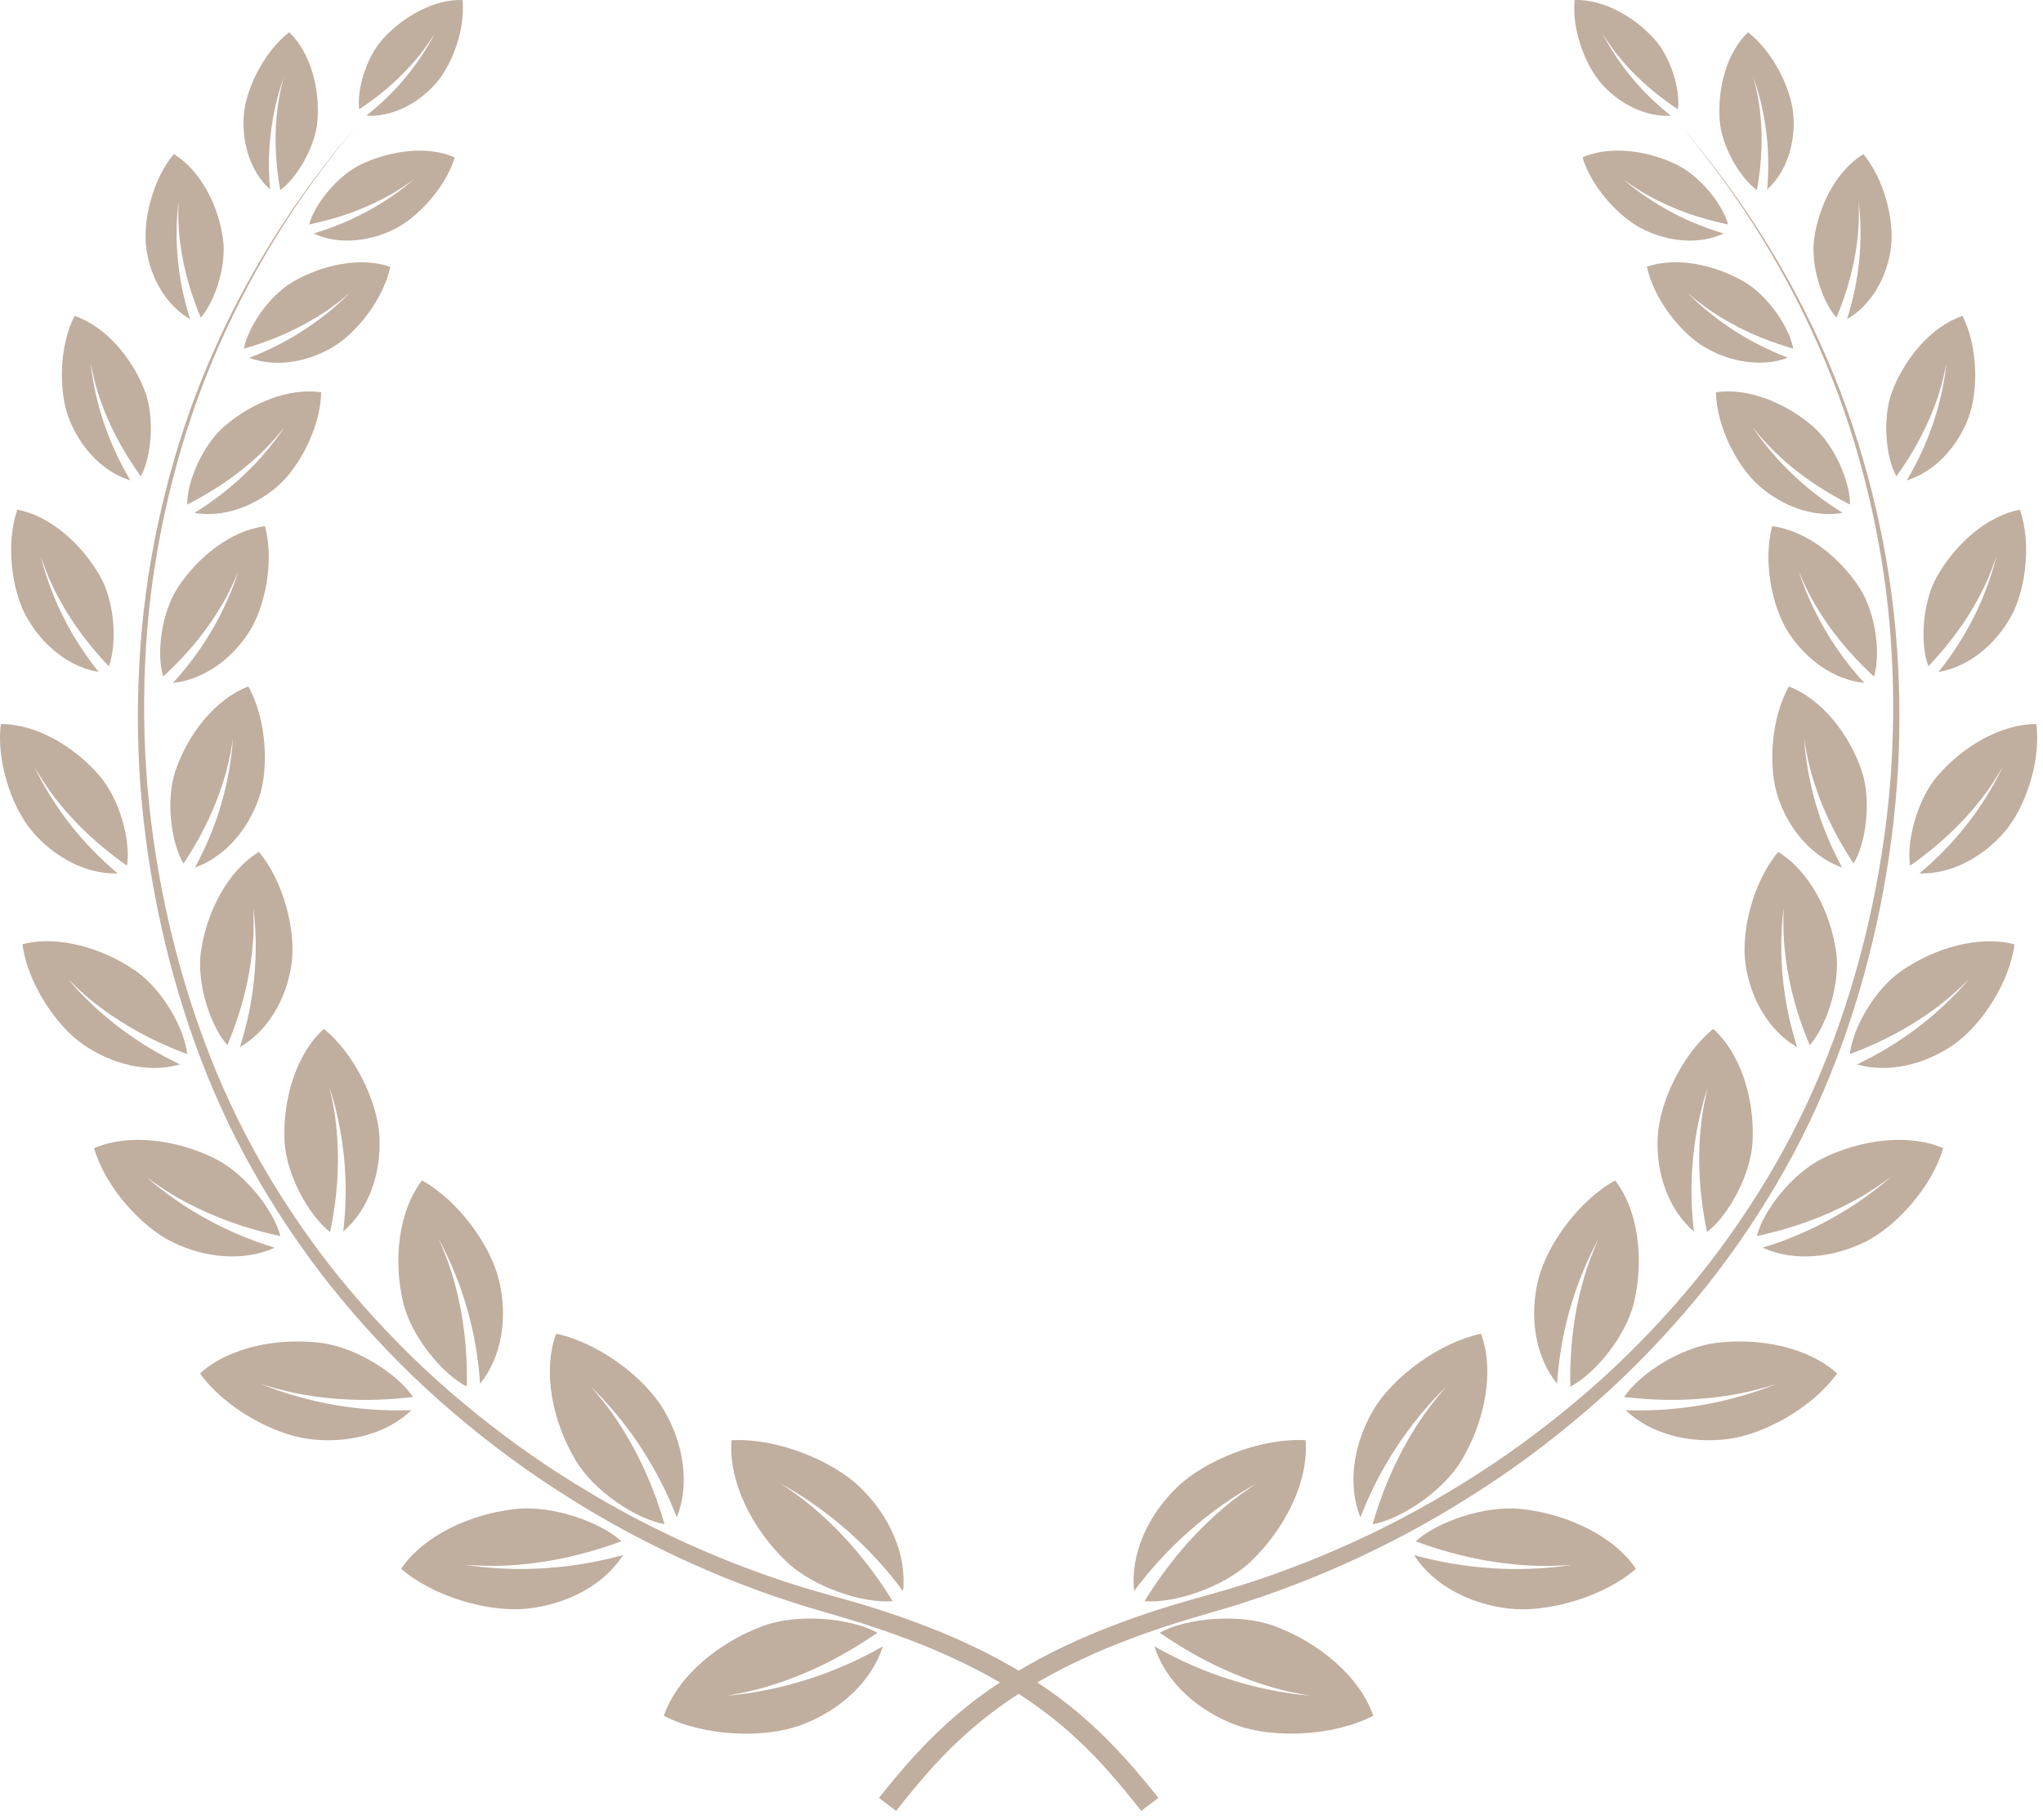 <?xml version="1.0" encoding="UTF-8"?> <svg xmlns="http://www.w3.org/2000/svg" width="64" height="57" viewBox="0 0 64 57" fill="none"><path d="M24.624 48.906C23.566 47.891 22.81 46.408 22.918 45.115C24.332 45.039 26.063 45.745 26.935 46.581C27.856 47.465 28.413 48.685 28.289 49.84C27.261 48.458 25.966 47.314 24.451 46.468C24.795 46.698 25.131 46.936 25.446 47.202C26.457 48.052 27.283 49.053 27.964 50.156C27.024 50.234 25.468 49.715 24.624 48.906ZM20.818 47.746C20.47 46.545 19.959 45.406 19.238 44.358C19.013 44.03 18.761 43.725 18.501 43.424C19.694 44.592 20.602 45.984 21.203 47.531C21.617 46.486 21.416 45.21 20.786 44.152C20.191 43.153 18.761 42.061 17.423 41.778C16.987 42.955 17.307 44.527 18.03 45.74C18.605 46.708 19.921 47.581 20.818 47.746ZM13.221 36.978C12.478 37.941 12.316 39.481 12.631 40.803C12.881 41.856 13.843 43.031 14.623 43.435C14.65 42.229 14.509 41.036 14.148 39.868C14.035 39.503 13.891 39.151 13.738 38.8C14.501 40.212 14.935 41.752 15.039 43.346C15.726 42.498 15.91 41.264 15.634 40.112C15.376 39.024 14.373 37.615 13.221 36.978ZM11.887 35.611C11.832 34.535 11.127 33.028 10.146 32.229C9.273 33.018 8.848 34.451 8.915 35.758C8.968 36.799 9.672 38.078 10.342 38.593C10.579 37.454 10.655 36.297 10.517 35.127C10.474 34.762 10.4 34.402 10.317 34.045C10.791 35.513 10.934 37.047 10.753 38.577C11.552 37.889 11.945 36.752 11.887 35.611ZM7.515 32.8C8.399 32.291 8.979 31.284 9.133 30.195C9.279 29.169 8.891 27.617 8.111 26.686C7.139 27.276 6.474 28.558 6.295 29.804C6.153 30.798 6.584 32.133 7.123 32.739C7.557 31.704 7.842 30.624 7.927 29.493C7.953 29.141 7.948 28.787 7.937 28.434C8.117 29.909 7.968 31.385 7.515 32.8ZM8.111 24.998C8.435 24.053 8.349 22.521 7.779 21.504C6.753 21.89 5.894 22.984 5.5 24.133C5.187 25.047 5.351 26.383 5.75 27.052C6.349 26.15 6.813 25.179 7.098 24.125C7.187 23.795 7.247 23.461 7.298 23.126C7.201 24.55 6.793 25.917 6.108 27.175C7.036 26.849 7.767 25.999 8.111 24.998ZM5.112 21.194C5.879 20.489 6.541 19.689 7.053 18.771C7.214 18.484 7.346 18.186 7.474 17.884C7.05 19.19 6.35 20.373 5.419 21.392C6.358 21.297 7.237 20.67 7.792 19.814C8.316 19.006 8.593 17.558 8.301 16.483C7.255 16.612 6.198 17.436 5.563 18.417C5.054 19.2 4.895 20.482 5.112 21.194ZM6.092 16.066C6.983 16.222 7.961 15.872 8.701 15.226C9.399 14.617 10.043 13.355 10.062 12.288C9.064 12.136 7.869 12.622 7.02 13.362C6.344 13.952 5.855 15.093 5.863 15.805C6.76 15.353 7.582 14.786 8.3 14.074C8.523 13.851 8.727 13.611 8.924 13.367C8.185 14.459 7.224 15.368 6.092 16.066ZM9.171 8.831C8.429 9.266 7.761 10.252 7.64 10.924C8.565 10.658 9.44 10.27 10.246 9.726C10.498 9.556 10.731 9.366 10.962 9.172C10.067 10.068 8.997 10.753 7.809 11.209C8.618 11.512 9.601 11.356 10.413 10.88C11.181 10.43 12.016 9.358 12.226 8.359C11.315 8.039 10.103 8.285 9.171 8.831ZM14.244 4.93C13.402 4.558 12.23 4.705 11.302 5.155C10.562 5.513 9.851 6.403 9.684 7.032C10.584 6.848 11.447 6.543 12.255 6.085C12.507 5.942 12.744 5.779 12.979 5.609C12.059 6.396 10.988 6.968 9.821 7.314C10.567 7.663 11.515 7.586 12.326 7.193C13.088 6.823 13.965 5.865 14.244 4.93ZM22.756 53.122C23.165 53.049 23.571 52.968 23.969 52.852C25.244 52.477 26.411 51.89 27.486 51.145C26.653 50.686 25.01 50.528 23.906 50.932C22.52 51.439 21.222 52.505 20.796 53.748C22.064 54.402 23.942 54.459 25.083 54.041C26.291 53.598 27.298 52.697 27.654 51.574C26.147 52.431 24.493 52.963 22.756 53.122ZM14.555 49.017C14.957 49.043 15.356 49.061 15.757 49.045C17.042 48.993 18.278 48.719 19.467 48.28C18.799 47.668 17.3 47.148 16.168 47.267C14.748 47.417 13.271 48.098 12.566 49.142C13.594 50.032 15.336 50.513 16.508 50.391C17.748 50.261 18.91 49.662 19.52 48.712C17.899 49.157 16.22 49.266 14.555 49.017ZM8.16 43.349C8.53 43.463 8.901 43.571 9.281 43.645C10.499 43.885 11.723 43.905 12.939 43.76C12.454 43.036 11.169 42.211 10.08 42.069C8.712 41.892 7.169 42.2 6.267 43.023C7.025 44.087 8.55 44.93 9.675 45.076C10.869 45.231 12.099 44.93 12.889 44.175C11.265 44.229 9.665 43.957 8.16 43.349ZM8.603 39.084C7.106 38.626 5.739 37.876 4.565 36.854C4.865 37.074 5.168 37.286 5.49 37.474C6.523 38.072 7.628 38.473 8.784 38.72C8.576 37.91 7.673 36.758 6.726 36.289C5.538 35.699 4.034 35.498 2.947 35.965C3.292 37.171 4.407 38.414 5.387 38.9C6.421 39.413 7.638 39.524 8.603 39.084ZM5.641 33.342C4.281 32.697 3.086 31.793 2.117 30.655C2.37 30.906 2.629 31.15 2.907 31.374C3.804 32.087 4.8 32.624 5.863 33.021C5.783 32.219 5.089 30.997 4.255 30.417C3.209 29.689 1.805 29.288 0.703 29.579C0.857 30.776 1.74 32.117 2.601 32.715C3.516 33.35 4.659 33.626 5.641 33.342ZM3.69 27.361C2.586 26.436 1.697 25.309 1.076 24.019C1.25 24.312 1.429 24.602 1.634 24.878C2.292 25.756 3.086 26.493 3.978 27.117C4.101 26.352 3.758 25.049 3.126 24.31C2.332 23.383 1.125 22.674 0.028 22.682C-0.125 23.833 0.366 25.29 1.019 26.054C1.71 26.861 2.707 27.391 3.69 27.361ZM3.091 21.049C2.229 19.974 1.609 18.748 1.273 17.418C1.381 17.728 1.493 18.034 1.634 18.329C2.085 19.278 2.69 20.119 3.41 20.872C3.671 20.174 3.6 18.883 3.146 18.072C2.577 17.052 1.578 16.16 0.542 15.965C0.179 17.019 0.36 18.483 0.829 19.322C1.323 20.212 2.16 20.895 3.091 21.049ZM4.086 15.049C3.41 13.918 2.984 12.674 2.839 11.369C2.901 11.677 2.967 11.982 3.061 12.28C3.363 13.238 3.827 14.113 4.411 14.922C4.752 14.294 4.853 13.059 4.53 12.229C4.126 11.188 3.293 10.215 2.335 9.895C1.85 10.851 1.83 12.262 2.163 13.119C2.518 14.028 3.222 14.783 4.086 15.049ZM5.957 9.998C5.573 8.802 5.443 7.554 5.593 6.305C5.583 6.603 5.579 6.903 5.603 7.202C5.677 8.158 5.919 9.072 6.289 9.948C6.743 9.434 7.106 8.303 6.983 7.462C6.831 6.406 6.267 5.324 5.443 4.827C4.784 5.616 4.459 6.928 4.585 7.796C4.717 8.719 5.21 9.57 5.957 9.998ZM8.89 2.42C8.818 2.697 8.752 2.974 8.712 3.258C8.581 4.164 8.618 5.065 8.78 5.955C9.311 5.567 9.884 4.586 9.946 3.777C10.024 2.762 9.722 1.639 9.059 1.01C8.28 1.613 7.703 2.77 7.638 3.606C7.57 4.491 7.852 5.384 8.46 5.935C8.351 4.742 8.49 3.553 8.89 2.42ZM13.163 1.703C13.332 1.491 13.481 1.264 13.626 1.036C13.103 2.045 12.372 2.917 11.474 3.624C12.253 3.67 13.055 3.274 13.622 2.65C14.159 2.06 14.582 0.916 14.489 0.001C13.619 -0.031 12.646 0.503 11.994 1.219C11.476 1.789 11.172 2.814 11.252 3.424C11.973 2.948 12.621 2.382 13.163 1.703ZM50.45 43.52C51.532 42.518 52.54 41.437 53.458 40.288C54.373 39.136 55.194 37.912 55.913 36.634C57.354 34.076 58.318 31.277 58.897 28.422C59.184 26.993 59.376 25.544 59.457 24.09C59.535 22.635 59.512 21.176 59.379 19.726C59.25 18.276 58.998 16.838 58.645 15.425C58.29 14.014 57.831 12.625 57.254 11.287C56.107 8.608 54.531 6.11 52.614 3.901C54.509 6.129 56.057 8.637 57.176 11.32C57.74 12.659 58.182 14.046 58.522 15.456C58.859 16.866 59.096 18.3 59.21 19.742C59.326 21.185 59.338 22.635 59.245 24.079C59.151 25.523 58.945 26.959 58.648 28.373C58.047 31.203 57.065 33.96 55.618 36.471C54.895 37.726 54.075 38.927 53.16 40.053C52.242 41.178 51.239 42.234 50.161 43.212C49.079 44.183 47.928 45.083 46.718 45.893C45.503 46.698 44.239 47.431 42.921 48.059C42.264 48.378 41.593 48.665 40.915 48.937C40.234 49.2 39.549 49.454 38.85 49.666C38.503 49.78 38.148 49.873 37.799 49.975C37.441 50.075 37.083 50.176 36.728 50.283C36.017 50.5 35.31 50.741 34.618 51.017C33.688 51.385 32.774 51.819 31.911 52.334C31.046 51.817 30.134 51.385 29.204 51.017C28.511 50.741 27.805 50.5 27.094 50.283C26.737 50.176 26.379 50.073 26.023 49.975C25.673 49.873 25.318 49.781 24.972 49.666C24.274 49.454 23.588 49.2 22.907 48.937C22.23 48.665 21.557 48.378 20.901 48.059C19.583 47.431 18.318 46.698 17.103 45.893C15.892 45.081 14.741 44.183 13.66 43.212C12.583 42.234 11.58 41.178 10.662 40.053C9.747 38.926 8.926 37.726 8.203 36.471C6.756 33.96 5.775 31.201 5.173 28.373C4.875 26.957 4.671 25.521 4.577 24.079C4.484 22.635 4.495 21.185 4.611 19.742C4.726 18.298 4.963 16.866 5.301 15.456C5.641 14.048 6.083 12.661 6.647 11.32C7.766 8.637 9.314 6.129 11.209 3.901C9.292 6.111 7.718 8.608 6.569 11.287C5.99 12.625 5.533 14.014 5.177 15.425C4.825 16.838 4.572 18.276 4.442 19.726C4.311 21.176 4.286 22.635 4.364 24.09C4.446 25.546 4.638 26.993 4.925 28.422C5.503 31.277 6.466 34.076 7.908 36.634C8.628 37.912 9.448 39.136 10.363 40.288C11.283 41.437 12.289 42.518 13.372 43.52C14.459 44.516 15.618 45.44 16.84 46.274C18.065 47.104 19.343 47.86 20.677 48.51C21.342 48.841 22.021 49.139 22.708 49.423C23.397 49.697 24.093 49.961 24.803 50.184C25.154 50.304 25.514 50.401 25.87 50.51C26.222 50.611 26.573 50.714 26.921 50.823C27.617 51.043 28.305 51.286 28.978 51.559C29.787 51.889 30.576 52.267 31.326 52.702C31.107 52.847 30.891 52.995 30.681 53.152C30.077 53.598 29.514 54.1 28.993 54.636C28.471 55.172 27.994 55.741 27.535 56.317L28.072 56.727C28.519 56.157 28.977 55.601 29.471 55.083C29.965 54.565 30.495 54.084 31.067 53.65C31.34 53.443 31.622 53.246 31.911 53.06C32.199 53.246 32.481 53.443 32.755 53.65C33.326 54.082 33.857 54.563 34.351 55.083C34.846 55.601 35.304 56.157 35.75 56.727L36.287 56.317C35.828 55.741 35.35 55.172 34.828 54.636C34.308 54.1 33.746 53.6 33.141 53.152C32.93 52.994 32.713 52.845 32.496 52.702C33.245 52.265 34.034 51.889 34.843 51.559C35.516 51.286 36.204 51.041 36.9 50.823C37.248 50.714 37.6 50.611 37.951 50.51C38.307 50.402 38.667 50.304 39.019 50.184C39.728 49.961 40.424 49.697 41.114 49.423C41.8 49.139 42.48 48.841 43.145 48.51C44.479 47.86 45.755 47.102 46.982 46.274C48.204 45.44 49.361 44.516 50.45 43.52ZM39.365 46.468C39.022 46.698 38.685 46.936 38.37 47.202C37.359 48.052 36.534 49.053 35.853 50.156C36.794 50.234 38.351 49.715 39.193 48.905C40.25 47.889 41.006 46.406 40.898 45.114C39.484 45.037 37.754 45.743 36.882 46.579C35.96 47.464 35.403 48.683 35.528 49.838C36.557 48.458 37.85 47.314 39.365 46.468ZM45.316 43.425C45.056 43.727 44.804 44.032 44.578 44.359C43.857 45.407 43.345 46.546 42.999 47.748C43.897 47.583 45.212 46.708 45.788 45.741C46.511 44.529 46.831 42.956 46.395 41.779C45.057 42.063 43.627 43.155 43.032 44.154C42.402 45.212 42.2 46.488 42.616 47.532C43.214 45.986 44.123 44.594 45.316 43.425ZM50.078 38.8C49.926 39.151 49.782 39.503 49.669 39.868C49.307 41.036 49.167 42.231 49.193 43.435C49.974 43.033 50.934 41.856 51.186 40.803C51.501 39.481 51.34 37.941 50.596 36.978C49.444 37.614 48.441 39.024 48.182 40.111C47.907 41.263 48.091 42.496 48.777 43.344C48.882 41.75 49.316 40.212 50.078 38.8ZM53.475 38.593C54.145 38.078 54.849 36.799 54.902 35.758C54.968 34.451 54.546 33.018 53.67 32.229C52.689 33.029 51.985 34.535 51.93 35.611C51.872 36.75 52.263 37.889 53.064 38.577C52.883 37.047 53.026 35.513 53.5 34.045C53.417 34.403 53.342 34.762 53.299 35.127C53.161 36.297 53.238 37.454 53.475 38.593ZM55.887 29.495C55.971 30.626 56.256 31.706 56.691 32.741C57.229 32.135 57.66 30.8 57.518 29.806C57.34 28.558 56.676 27.278 55.703 26.688C54.922 27.619 54.534 29.169 54.68 30.197C54.834 31.286 55.414 32.293 56.298 32.801C55.845 31.387 55.696 29.91 55.875 28.437C55.865 28.789 55.86 29.141 55.887 29.495ZM58.066 27.052C58.466 26.385 58.63 25.047 58.317 24.133C57.922 22.985 57.063 21.892 56.038 21.504C55.469 22.519 55.383 24.053 55.706 24.998C56.049 25.999 56.78 26.849 57.707 27.175C57.022 25.917 56.614 24.55 56.517 23.126C56.57 23.461 56.628 23.795 56.717 24.125C57.004 25.177 57.468 26.149 58.066 27.052ZM58.705 21.194C58.92 20.482 58.763 19.2 58.255 18.417C57.62 17.436 56.563 16.612 55.517 16.483C55.224 17.558 55.502 19.006 56.026 19.814C56.58 20.67 57.46 21.297 58.4 21.392C57.468 20.373 56.769 19.19 56.344 17.884C56.472 18.186 56.604 18.484 56.765 18.771C57.277 19.689 57.937 20.489 58.705 21.194ZM57.954 15.805C57.962 15.093 57.473 13.952 56.797 13.362C55.948 12.622 54.753 12.136 53.755 12.288C53.773 13.355 54.416 14.617 55.116 15.226C55.855 15.872 56.833 16.222 57.725 16.066C56.594 15.368 55.633 14.459 54.892 13.367C55.089 13.611 55.293 13.852 55.517 14.074C56.233 14.788 57.057 15.353 57.954 15.805ZM56.177 10.922C56.056 10.252 55.388 9.265 54.645 8.83C53.714 8.284 52.502 8.038 51.592 8.355C51.802 9.354 52.638 10.428 53.405 10.877C54.217 11.352 55.2 11.509 56.009 11.206C54.819 10.749 53.75 10.065 52.856 9.169C53.087 9.364 53.322 9.553 53.573 9.723C54.375 10.269 55.252 10.657 56.177 10.922ZM54.135 7.03C53.967 6.401 53.256 5.512 52.517 5.153C51.588 4.703 50.416 4.558 49.574 4.928C49.853 5.864 50.728 6.822 51.494 7.193C52.303 7.586 53.251 7.663 53.997 7.314C52.83 6.968 51.761 6.396 50.839 5.609C51.075 5.779 51.312 5.942 51.563 6.085C52.369 6.542 53.234 6.846 54.135 7.03ZM39.91 50.932C38.806 50.528 37.164 50.686 36.33 51.145C37.406 51.89 38.571 52.479 39.847 52.852C40.245 52.969 40.651 53.051 41.061 53.122C39.324 52.963 37.669 52.431 36.163 51.572C36.519 52.695 37.525 53.597 38.733 54.04C39.874 54.457 41.752 54.4 43.02 53.746C42.594 52.505 41.296 51.439 39.91 50.932ZM47.648 47.268C46.516 47.149 45.018 47.669 44.35 48.282C45.538 48.72 46.775 48.994 48.059 49.046C48.461 49.063 48.862 49.045 49.261 49.019C47.597 49.268 45.918 49.159 44.297 48.714C44.905 49.664 46.069 50.262 47.308 50.392C48.479 50.516 50.222 50.034 51.249 49.144C50.546 48.099 49.069 47.418 47.648 47.268ZM53.737 42.069C52.646 42.211 51.361 43.036 50.877 43.76C52.094 43.905 53.317 43.883 54.536 43.645C54.915 43.571 55.287 43.465 55.656 43.349C54.153 43.955 52.551 44.229 50.927 44.175C51.718 44.93 52.948 45.231 54.141 45.076C55.268 44.93 56.792 44.087 57.549 43.023C56.648 42.2 55.106 41.892 53.737 42.069ZM57.092 36.289C56.145 36.758 55.242 37.91 55.035 38.72C56.19 38.473 57.297 38.072 58.328 37.474C58.65 37.286 58.953 37.074 59.253 36.854C58.08 37.876 56.712 38.626 55.215 39.084C56.18 39.524 57.397 39.413 58.433 38.9C59.411 38.414 60.526 37.171 60.873 35.965C59.784 35.498 58.28 35.699 57.092 36.289ZM59.558 30.417C58.724 30.997 58.032 32.219 57.95 33.021C59.015 32.624 60.011 32.087 60.906 31.374C61.186 31.15 61.445 30.906 61.697 30.655C60.727 31.793 59.532 32.697 58.172 33.342C59.154 33.626 60.298 33.352 61.209 32.717C62.071 32.117 62.953 30.777 63.107 29.581C62.01 29.289 60.606 29.69 59.558 30.417ZM60.691 24.31C60.059 25.049 59.716 26.352 59.838 27.117C60.73 26.493 61.524 25.756 62.182 24.878C62.388 24.604 62.567 24.314 62.741 24.019C62.121 25.309 61.233 26.436 60.127 27.361C61.11 27.391 62.106 26.863 62.799 26.054C63.452 25.291 63.943 23.833 63.79 22.682C62.691 22.674 61.484 23.383 60.691 24.31ZM60.672 18.072C60.218 18.883 60.145 20.174 60.409 20.872C61.128 20.119 61.735 19.278 62.184 18.329C62.325 18.033 62.438 17.726 62.545 17.418C62.209 18.748 61.589 19.974 60.727 21.049C61.658 20.895 62.494 20.212 62.991 19.323C63.46 18.484 63.641 17.021 63.278 15.966C62.24 16.162 61.241 17.053 60.672 18.072ZM59.406 14.922C59.989 14.115 60.453 13.238 60.755 12.28C60.85 11.98 60.916 11.675 60.977 11.369C60.833 12.674 60.407 13.918 59.731 15.049C60.594 14.783 61.299 14.028 61.652 13.121C61.985 12.264 61.965 10.852 61.48 9.897C60.523 10.215 59.691 11.19 59.285 12.231C58.963 13.059 59.064 14.294 59.406 14.922ZM58.214 7.202C58.237 6.903 58.234 6.603 58.224 6.305C58.373 7.552 58.244 8.8 57.859 9.998C58.607 9.57 59.099 8.717 59.232 7.798C59.358 6.929 59.031 5.616 58.373 4.829C57.549 5.326 56.986 6.408 56.833 7.464C56.712 8.305 57.074 9.436 57.529 9.949C57.897 9.072 58.141 8.16 58.214 7.202ZM55.038 5.955C55.2 5.065 55.237 4.164 55.106 3.258C55.065 2.974 55 2.697 54.928 2.42C55.326 3.553 55.467 4.742 55.358 5.937C55.966 5.386 56.248 4.493 56.18 3.608C56.115 2.772 55.538 1.615 54.76 1.012C54.095 1.641 53.795 2.764 53.873 3.779C53.934 4.587 54.506 5.567 55.038 5.955ZM52.343 3.624C51.446 2.917 50.715 2.043 50.191 1.036C50.335 1.264 50.484 1.491 50.654 1.703C51.196 2.384 51.842 2.95 52.565 3.424C52.644 2.814 52.341 1.789 51.822 1.219C51.171 0.503 50.198 -0.031 49.327 0.001C49.235 0.916 49.657 2.06 50.194 2.65C50.761 3.274 51.564 3.67 52.343 3.624Z" fill="#C0AE9F"></path></svg> 